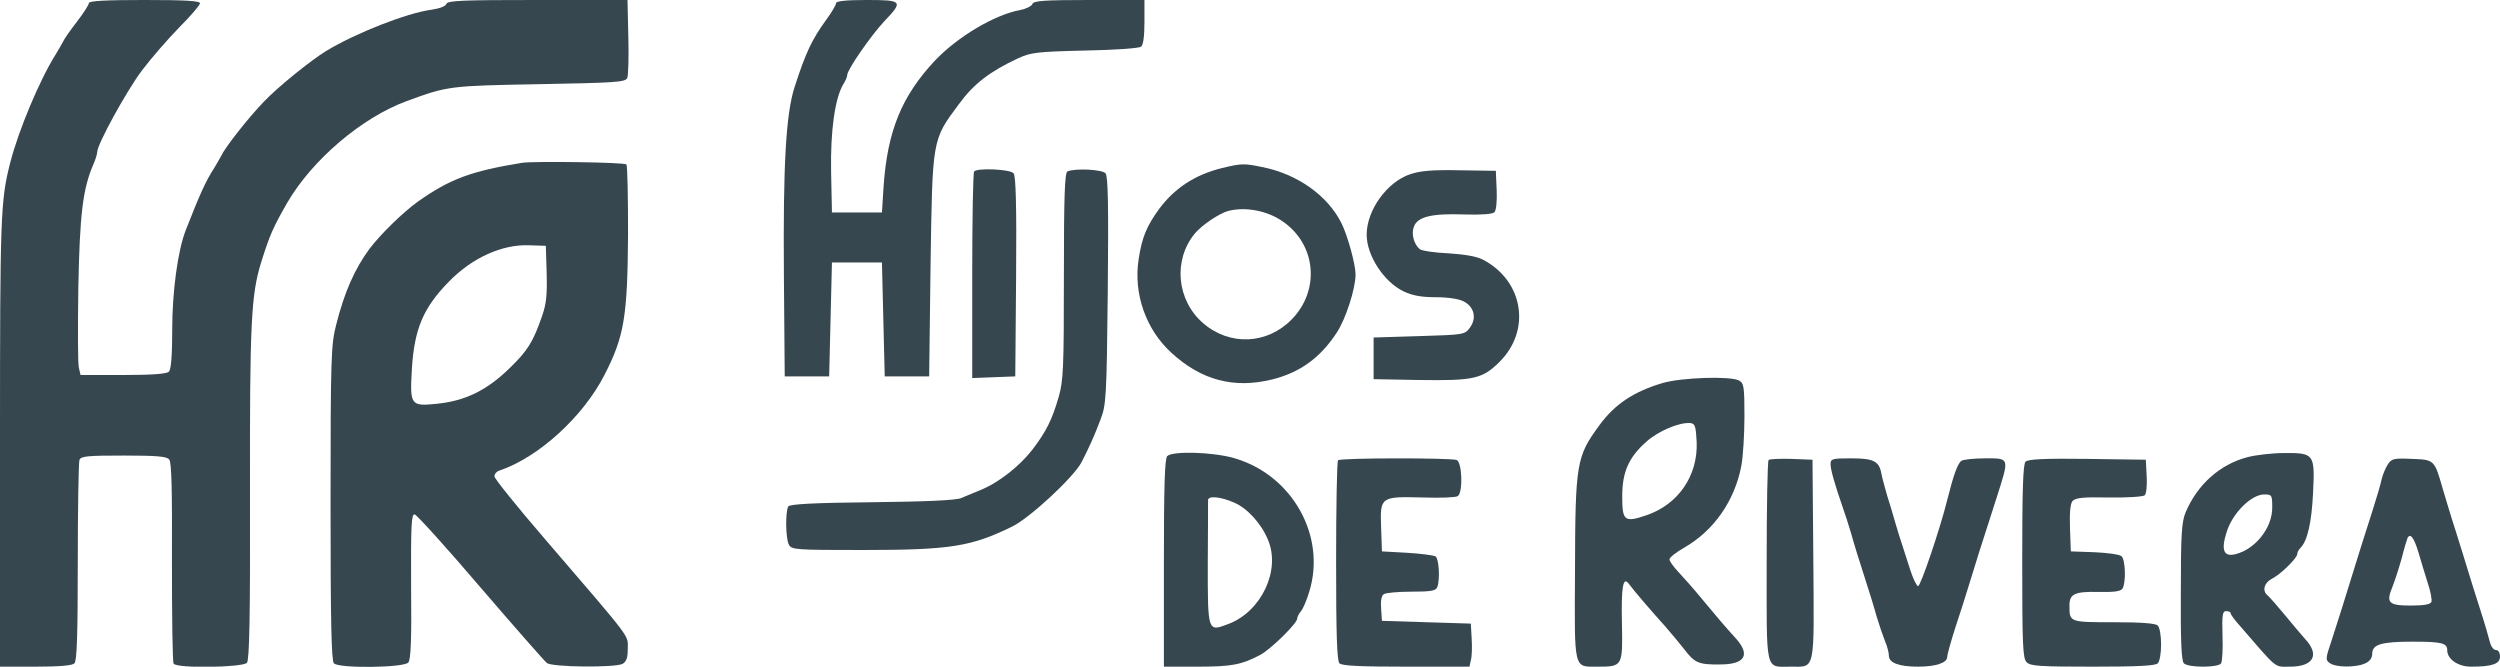 <svg width="1200" height="320" viewBox="0 0 1200 320" fill="none" xmlns="http://www.w3.org/2000/svg">
<g clip-path="url(#clip0_1297_587)">
<path d="M42.667 1.466C42.667 2.266 40.133 6.266 36.933 10.399C33.733 14.532 30.667 18.932 30.267 19.999C29.733 21.066 28.133 23.732 26.8 25.999C19.2 37.999 8.933 62.399 4.933 77.999C0.267 96.132 0 103.332 0 211.866V319.999H17.067C28.533 319.999 34.667 319.466 35.733 318.399C36.933 317.199 37.333 304.532 37.333 269.866C37.333 243.999 37.733 221.999 38.133 220.799C38.8 218.932 42 218.666 59.333 218.666C75.2 218.666 80 219.066 81.2 220.532C82.4 221.866 82.667 235.466 82.533 269.732C82.533 295.866 82.8 317.866 83.333 318.532C84.667 320.932 116.667 320.399 118.533 318.132C119.733 316.666 120.133 296.132 120 236.666C119.867 154.666 120.533 141.599 125.333 125.999C129.467 112.799 131.067 109.199 137.867 97.332C149.867 76.666 173.733 56.399 195.2 48.532C215.067 41.199 215.867 41.199 259.067 40.399C295.2 39.732 300.133 39.466 301.067 37.466C301.6 36.266 301.867 27.332 301.6 17.599L301.2 -0.001H258.133C221.867 -0.001 214.8 0.266 214.267 1.866C213.867 3.066 210.8 4.132 207.067 4.666C195.2 6.266 170.8 15.866 156.667 24.399C149.2 28.932 133.067 41.999 126.533 48.932C119.2 56.532 108 70.799 106.267 74.666C105.733 75.732 104.133 78.399 102.8 80.666C98.667 87.066 95.867 93.332 89.2 110.399C85.333 120.132 82.667 140.132 82.667 157.999C82.667 170.799 82.133 177.332 81.067 178.399C80 179.466 73.2 179.999 59.067 179.999H38.667L37.867 176.532C37.333 174.666 37.333 157.466 37.6 138.266C38.267 102.932 39.733 90.666 44.8 78.932C45.867 76.532 46.667 73.866 46.667 72.932C46.667 69.332 60.533 43.999 68 33.999C72.4 28.132 80.533 18.799 86 13.199C91.467 7.732 96 2.399 96 1.599C96 0.399 88.933 -0.001 69.333 -0.001C51.2 -0.001 42.667 0.399 42.667 1.466Z" fill="#37474F"/>
<path d="M401.334 1.466C401.334 2.266 399.334 5.733 396.8 9.199C389.6 19.066 386.667 25.466 381.334 41.999C377.2 55.066 375.867 79.599 376.267 131.999L376.667 180.666H387.334H398L398.667 153.333L399.334 125.999H411.334H423.334L424 153.333L424.667 180.666H435.334H446L446.667 127.333C447.6 66.399 447.334 67.333 460.267 49.999C467.334 40.266 475.2 34.266 488.667 27.999C494.667 25.199 497.734 24.799 520.667 24.266C534.934 23.999 546.667 23.199 547.734 22.399C548.8 21.466 549.334 17.333 549.334 10.533V-0.001H522.8C500.934 -0.001 496.134 0.399 495.6 1.866C495.2 2.933 492.534 4.266 489.734 4.799C477.334 7.066 459.467 17.733 448.534 29.333C432.8 46.266 426 62.799 424.134 89.333L423.334 101.999H411.334H399.334L398.934 82.666C398.534 62.799 400.8 47.066 404.8 40.399C405.867 38.799 406.667 36.799 406.667 35.999C406.667 33.466 418.134 16.933 424.534 10.133C433.734 0.533 433.2 -0.001 416 -0.001C406.134 -0.001 401.334 0.533 401.334 1.466Z" fill="#37474F"/>
<path d="M250.667 78.133C226.133 82.133 216 85.866 200.533 96.799C193.333 102 182.667 112.4 177.333 119.466C170.267 129.066 165.333 140.133 161.333 156C158.933 165.333 158.667 171.333 158.667 241.466C158.667 298.266 159.067 317.2 160.267 318.4C162.8 320.933 193.867 320.533 196 318C197.2 316.666 197.6 306.933 197.333 281.333C197.2 251.866 197.467 246.533 199.067 246.933C200.133 247.2 214.4 262.933 230.667 282C247.067 301.066 261.333 317.333 262.533 318.266C265.2 320.266 295.067 320.533 298.8 318.666C300.667 317.6 301.333 315.866 301.333 311.333C301.333 304.533 304 308.133 261.733 258.933C248.267 243.333 237.333 229.733 237.333 228.666C237.333 227.466 238.4 226.266 239.733 225.866C258.4 219.6 280 200 290.267 179.733C299.6 161.466 301.2 152.133 301.467 112.533C301.467 94.533 301.2 79.466 300.667 78.933C299.733 77.866 256.133 77.333 250.667 78.133ZM262.4 131.2C262.667 141.6 262.267 145.866 260.133 151.866C255.867 164.133 253.333 168.266 244.667 176.666C233.6 187.466 223.2 192.533 209.2 193.866C197.067 195.066 196.667 194.4 197.733 176.666C198.933 157.866 203.2 147.733 215.333 135.333C226.533 123.733 241.067 117.2 254 117.733L262 118L262.4 131.2Z" fill="#37474F"/>
<path d="M586.534 80.666C573.6 83.866 563.867 90.266 556.4 100.266C550.4 108.533 548.134 113.866 546.534 124.533C544 140.933 550 158.133 562.267 169.333C576.667 182.533 592.267 186.666 610.667 182.133C624 178.8 633.734 171.733 641.6 159.733C646 153.066 650.667 138.533 650.667 131.733C650.667 126.933 646.934 113.333 644 107.333C637.467 94 622.8 83.466 605.6 80.133C597.067 78.4 596 78.4 586.534 80.666ZM615.467 106.133C631.734 117.066 633.867 139.2 620 153.333C608.267 165.333 590.267 166.133 577.6 155.2C564.8 144.266 562.934 124.8 573.6 112C576.934 108 585.467 102.266 589.734 101.2C597.867 99.2 608.134 101.066 615.467 106.133Z" fill="#37474F"/>
<path d="M467.6 82.267C467.067 82.667 466.667 105.2 466.667 132.267V181.467L477.067 181.067L487.333 180.667L487.733 132.8C488 98.667 487.6 84.4 486.533 83.2C484.933 81.2 469.333 80.534 467.6 82.267Z" fill="#37474F"/>
<path d="M512.4 82.267C511.067 82.8 510.667 94 510.667 132.4C510.667 177.2 510.4 182.8 508.133 190.667C504.933 201.6 502.267 206.933 495.733 215.6C489.6 223.6 479.333 231.733 470.667 235.2C467.333 236.533 463.2 238.267 461.333 239.067C459.2 240.133 444 240.8 418.667 241.067C390.4 241.333 379.067 242 378.4 243.067C376.933 245.467 377.067 258.4 378.667 261.467C380 263.867 381.867 264 413.733 264C456.4 264 466.133 262.4 486 252.667C494.533 248.4 515.067 229.333 519.067 222C522.4 215.6 525.333 209.2 528.267 201.333C530.933 194.4 531.2 191.067 531.733 139.6C532.133 98.533 531.867 84.667 530.667 83.2C529.067 81.333 516.267 80.667 512.4 82.267Z" fill="#37474F"/>
<path d="M676.933 83.599C665.733 87.332 656 100.932 656 112.665C656 122.665 664.267 135.332 673.733 139.865C678 141.865 682.133 142.665 689.2 142.665C695.067 142.665 700.267 143.465 702.533 144.665C707.6 147.199 708.933 152.665 705.6 157.199C703.067 160.665 702.8 160.665 681.2 161.332L659.333 161.999V171.999V181.999L681.067 182.399C707.467 182.799 711.6 181.865 719.867 173.599C735.067 158.399 731.2 134.799 711.867 124.665C708.933 123.065 703.2 122.132 695.333 121.599C688.8 121.332 682.533 120.399 681.467 119.599C678.667 117.199 677.333 112.265 678.667 108.799C680.4 103.999 687.333 102.399 702.667 102.932C711.067 103.199 716.4 102.799 717.333 101.865C718.133 101.065 718.667 96.665 718.4 91.199L718 81.999L700.667 81.732C687.6 81.465 681.733 81.999 676.933 83.599Z" fill="#37474F"/>
<path d="M798 183.867C784.134 188 775.067 194 767.6 204.267C756.667 219.2 756.134 222.267 756 274.133C755.734 322.4 755.2 320 767.067 320C778.8 320 778.934 319.733 778.534 299.467C778.134 281.6 779.067 276.4 781.867 280.267C784.267 283.6 793.734 294.533 799.067 300.4C801.734 303.467 806 308.533 808.4 311.6C813.467 318.267 815.334 319.067 825.734 318.933C837.734 318.933 840.4 314.267 832.934 306.133C828.4 301.2 824 296 816.8 287.333C813.2 282.933 808.134 277.2 805.734 274.667C803.334 272.133 801.334 269.333 801.334 268.533C801.334 267.6 804.534 265.067 808.534 262.8C822.667 254.667 832.667 240.4 835.867 223.467C836.667 219.067 837.334 208.533 837.334 199.867C837.334 185.6 837.067 184 834.8 182.667C830.534 180.4 807.067 181.2 798 183.867ZM814.4 212.133C815.067 228.267 805.6 242.133 790.267 247.333C779.734 250.933 778.667 250 778.667 238.4C778.667 226.533 781.734 219.6 790.267 212C796.134 206.8 806 202.667 811.334 203.067C813.6 203.333 814 204.4 814.4 212.133Z" fill="#37474F"/>
<path d="M560.267 218.933C559.067 220.133 558.667 233.333 558.667 270.267V320H575.067C591.333 320 596 319.067 605.067 314.267C610 311.6 622.667 299.2 622.667 296.933C622.667 296.133 623.467 294.533 624.4 293.467C625.467 292.267 627.2 288.133 628.4 284.133C636.8 257.333 620.267 227.867 592.267 219.867C582 216.933 562.8 216.4 560.267 218.933ZM592.267 241.2C598.667 243.867 605.467 251.333 608.667 259.2C614.8 273.733 605.467 293.467 589.733 299.467C579.6 303.333 579.733 303.6 579.733 270.267C579.867 254.4 579.867 240.667 579.867 240C580 237.867 585.867 238.4 592.267 241.2Z" fill="#37474F"/>
<path d="M1078.67 219.467C1065.47 222.934 1054.67 232.667 1049.07 246C1047.2 250.534 1046.8 256.4 1046.8 284.134C1046.67 307.867 1047.07 317.2 1048.27 318.4C1050.4 320.534 1064.8 320.534 1066.13 318.4C1066.67 317.467 1067.07 311.467 1066.8 305.067C1066.53 295.2 1066.8 293.334 1068.53 293.334C1069.73 293.334 1070.67 293.734 1070.67 294.267C1070.67 294.934 1072.53 297.467 1074.8 300C1093.6 321.734 1091.47 320 1099.2 320C1110.4 320 1113.6 314.4 1106.53 306.8C1105.07 305.2 1100.8 300.134 1097.07 295.6C1093.33 291.067 1089.47 286.667 1088.4 285.734C1085.73 283.6 1086.8 279.734 1090.4 277.867C1094.53 275.867 1102.67 267.867 1102.67 266C1102.67 265.2 1103.33 263.867 1104.27 262.934C1107.6 259.6 1109.6 250.667 1110.27 236.534C1111.2 217.867 1110.8 217.334 1096.27 217.467C1090.67 217.467 1082.67 218.4 1078.67 219.467ZM1090.67 243.734C1090.67 253.467 1082.53 263.6 1073.07 266C1067.33 267.467 1066 264 1068.8 255.334C1071.6 246.267 1080.67 237.334 1086.8 237.334C1090.53 237.334 1090.67 237.6 1090.67 243.734Z" fill="#37474F"/>
<path d="M642.267 220.933C641.733 221.333 641.333 243.2 641.333 269.333C641.333 304.4 641.733 317.2 642.933 318.4C644.133 319.6 653.067 320 674.933 320H705.333L706 316.933C706.533 315.2 706.667 310.533 706.4 306.533L706 299.333L684.667 298.667L663.333 298L662.933 292.133C662.667 288.4 663.067 285.867 664.267 285.2C665.2 284.533 671.2 284 677.467 284C686.8 284 689.2 283.6 689.867 281.867C691.333 278.133 690.667 268.133 689.067 267.067C688.133 266.533 682 265.733 675.333 265.333L663.333 264.667L662.933 253.067C662.4 238.4 662.667 238.267 683.067 238.8C691.333 239.067 698.8 238.8 699.733 238.133C702.267 236.533 701.867 221.867 699.2 220.8C696.4 219.733 643.333 219.733 642.267 220.933Z" fill="#37474F"/>
<path d="M848.933 220.8C848.4 221.333 848 243.2 848 269.467C848 323.733 847.067 320 859.6 320C871.467 320 870.8 323.067 870.4 268.667L870 220.667L860 220.267C854.4 220.133 849.467 220.267 848.933 220.8Z" fill="#37474F"/>
<path d="M878.667 222.8C878.667 225.467 880.667 232.4 884.667 244C885.6 246.533 887.333 252 888.533 256C889.6 260 892.4 269.067 894.667 276C896.933 282.933 899.733 292 900.8 296C902 300 903.867 305.333 904.8 307.733C905.867 310.133 906.667 313.333 906.667 314.8C906.667 318.133 911.467 320 920.667 320C929.2 320 934.667 318.133 934.667 315.333C934.667 314.133 936.533 307.6 938.667 300.933C940.933 294.133 943.733 285.333 944.933 281.333C947.2 273.733 951.333 260.667 958.533 238.4C964.533 219.6 964.667 220 953.067 220C947.733 220 942.533 220.533 941.467 221.2C939.733 222.4 937.733 227.733 934.667 240C931.467 253.067 921.867 281.6 920.667 281.333C920 281.333 918.267 277.733 916.933 273.6C915.6 269.467 913.867 264.133 913.2 262C912.4 259.733 910.933 254.933 909.867 251.333C908.8 247.6 907.067 241.6 905.867 238C904.8 234.267 903.467 229.467 903.067 227.333C902 221.333 899.333 220 888.4 220C879.333 220 878.667 220.267 878.667 222.8Z" fill="#37474F"/>
<path d="M972.267 221.6C971.067 222.8 970.667 234.8 970.667 269.467C970.667 309.867 970.933 316.133 972.8 317.867C974.533 319.733 979.333 320 1004.53 320C1025.73 320 1034.53 319.6 1035.73 318.4C1036.67 317.467 1037.33 313.467 1037.33 309.333C1037.33 305.2 1036.67 301.2 1035.73 300.267C1034.67 299.2 1028 298.667 1014.53 298.667C993.2 298.667 993.333 298.667 993.333 290.667C993.333 285.067 995.867 283.867 1007.33 284.133C1014.93 284.267 1017.87 283.867 1018.8 282.533C1020.53 279.733 1020.27 268.533 1018.27 266.933C1017.33 266.133 1011.47 265.333 1005.33 265.067L994 264.667L993.6 253.6C993.333 246.267 993.733 241.733 994.8 240.533C996.133 238.933 999.867 238.533 1012.27 238.8C1021.07 238.933 1028.8 238.4 1029.47 237.733C1030.27 236.933 1030.67 232.8 1030.4 228.533L1030 220.667L1002 220.267C981.333 220 973.467 220.4 972.267 221.6Z" fill="#37474F"/>
<path d="M1146.13 222.933C1145.07 224.667 1143.73 227.733 1143.2 230C1142.8 232.133 1140.67 239.333 1138.53 246C1136.4 252.533 1133.87 260.667 1132.8 264C1124.8 289.867 1121.87 299.2 1119.2 307.333C1116.27 316 1116.13 316.8 1118.27 318.267C1121.07 320.4 1130.8 320.533 1135.33 318.4C1137.47 317.467 1138.67 315.867 1138.67 313.733C1138.67 309.333 1143.07 308 1158 308C1172.13 308 1174.67 308.667 1174.67 312.133C1174.67 316.4 1179.87 320 1186.13 320C1196.27 320 1200 318.667 1200 315.2C1200 313.2 1199.2 312 1198 312C1196.93 312 1195.73 310.4 1195.2 308.4C1194.67 306.267 1192.67 299.2 1190.53 292.667C1188.4 286 1185.73 277.6 1184.67 274C1183.6 270.267 1180.8 261.6 1178.67 254.667C1176.4 247.733 1173.73 238.667 1172.53 234.667C1168.53 220.667 1168.53 220.667 1157.73 220.267C1148.93 219.867 1148 220.133 1146.13 222.933ZM1160.8 264.933C1162 269.2 1164.13 276 1165.33 279.867C1166.67 283.867 1167.47 288 1167.07 288.933C1166.53 290.133 1163.47 290.667 1157.2 290.667C1146.4 290.667 1145.2 289.333 1148.4 281.6C1149.47 278.933 1151.47 272.8 1152.8 268C1154 263.2 1155.33 258.933 1155.6 258.267C1156.93 255.733 1158.67 258 1160.8 264.933Z" fill="#37474F"/>
</g>
<defs>
<clipPath id="clip0_1297_587">
<rect width="1200" height="320" fill="white"/>
</clipPath>
</defs>
</svg>
